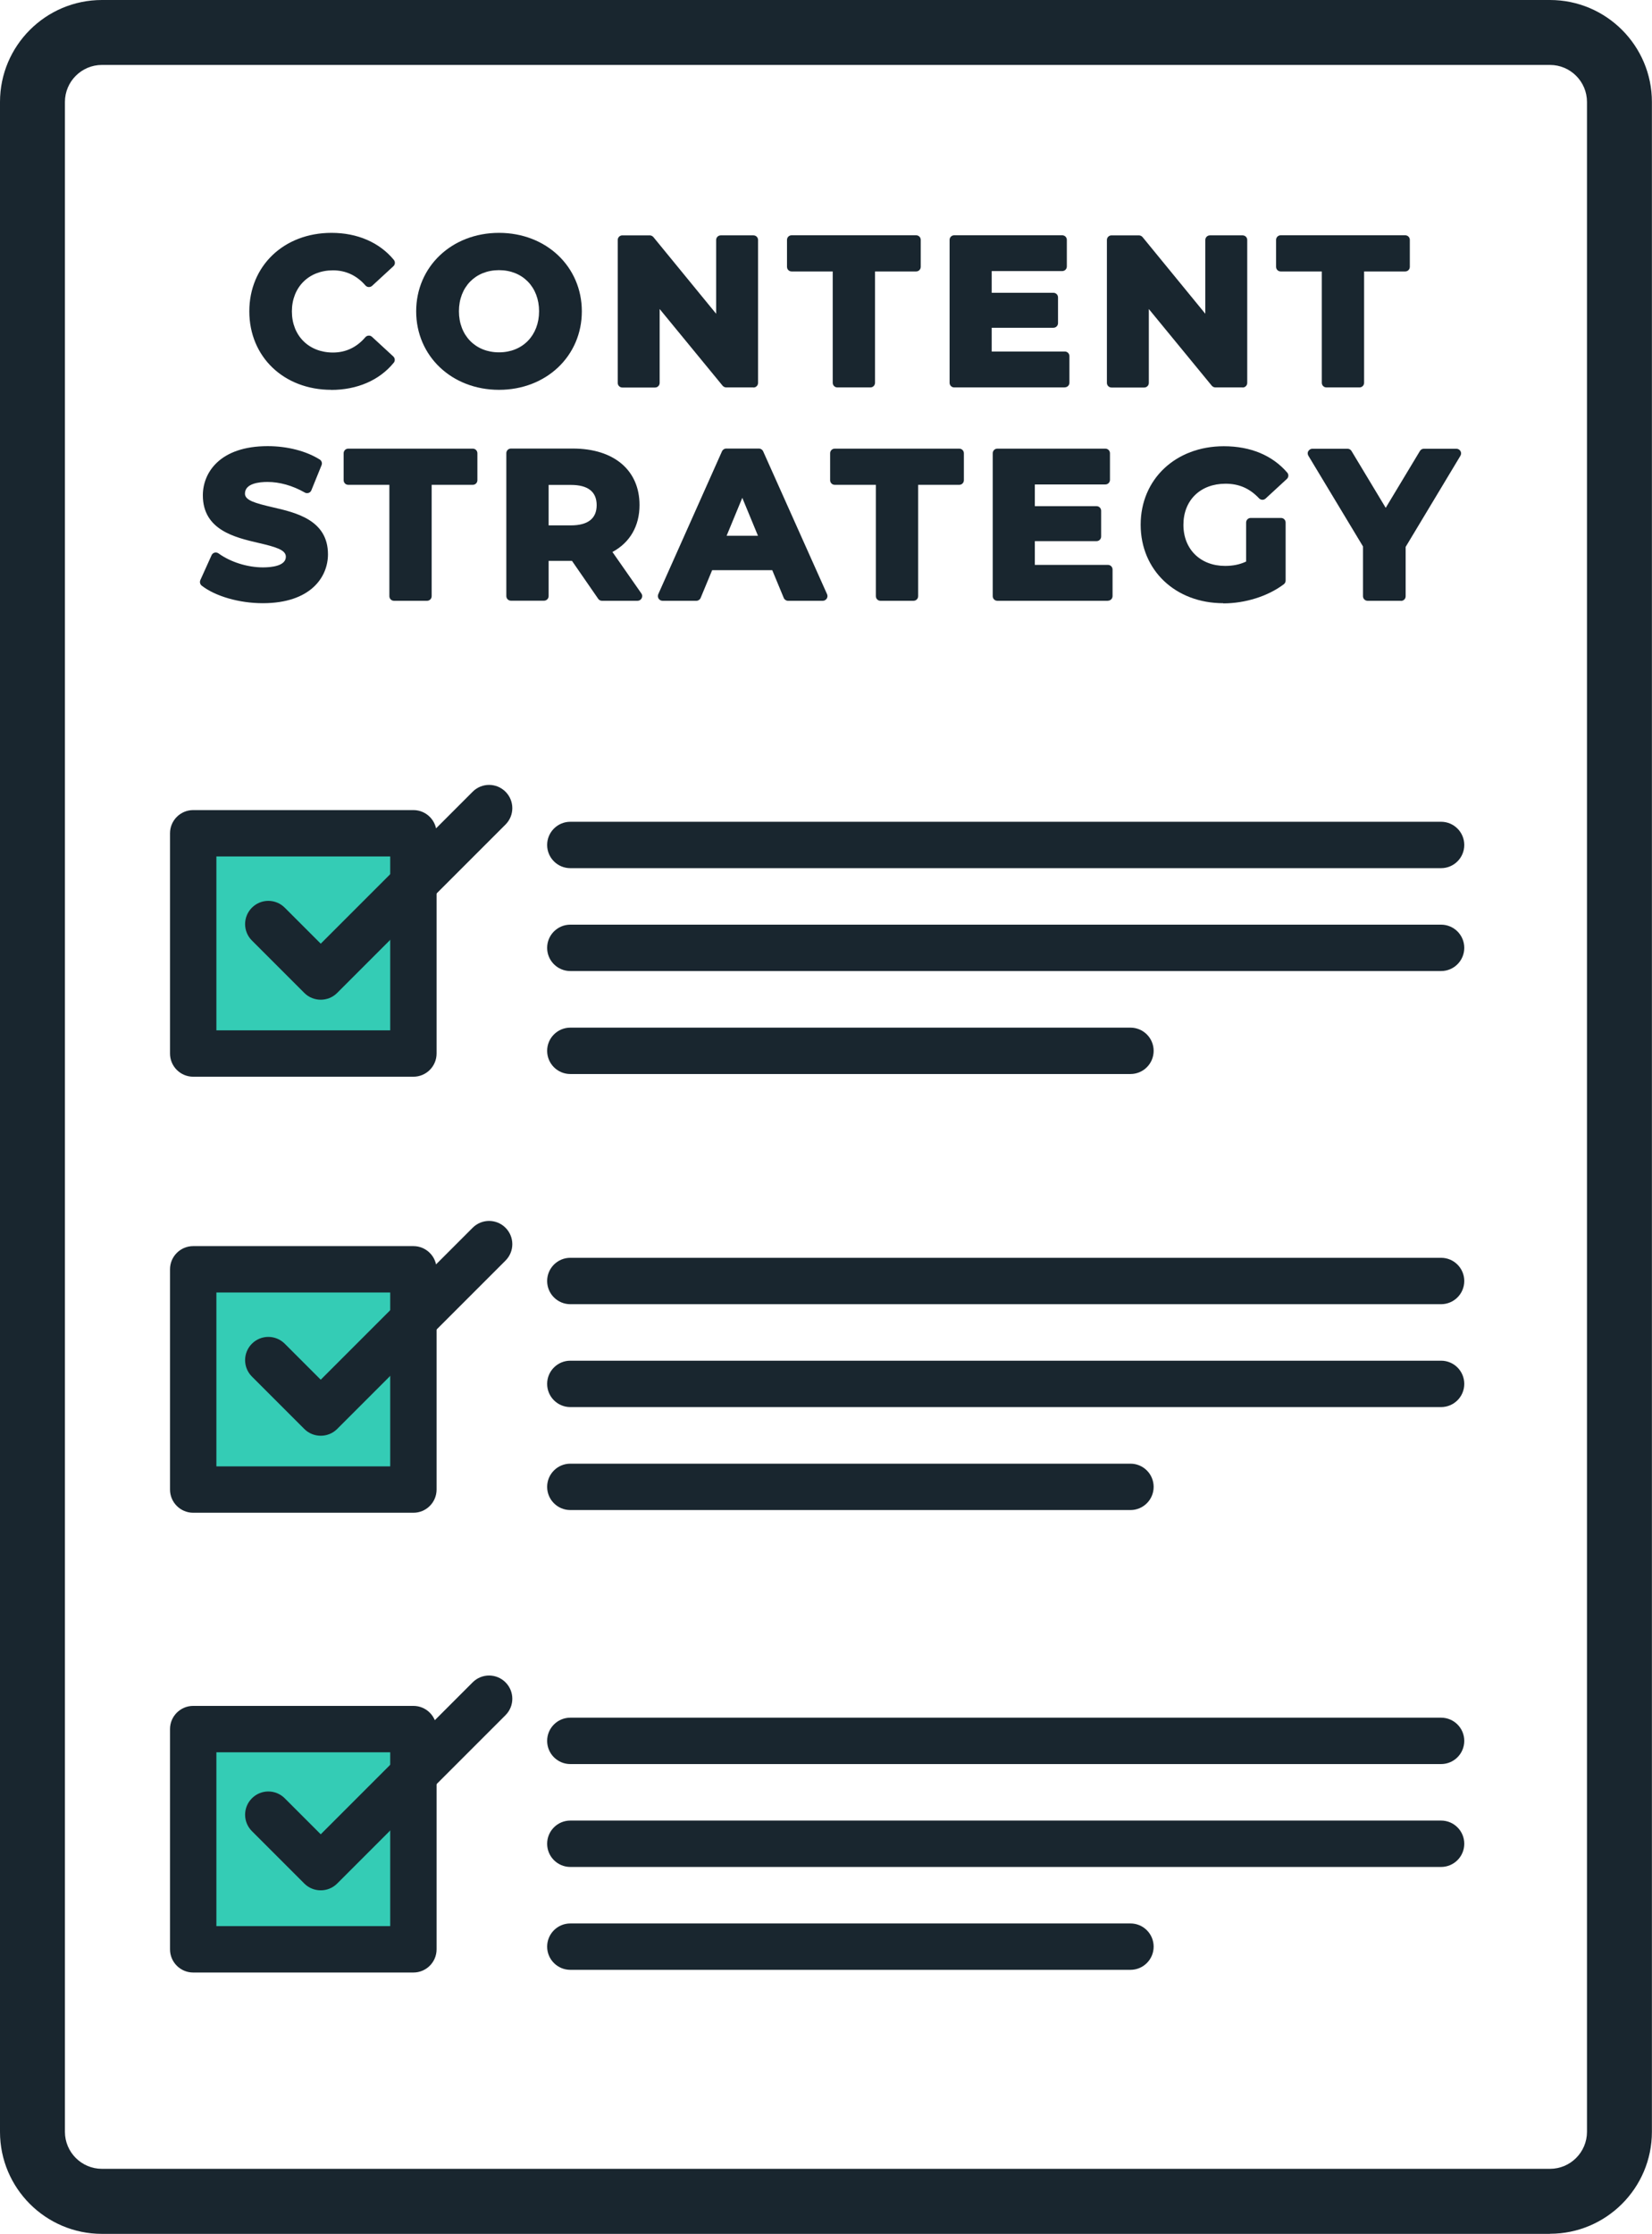 <?xml version="1.0" encoding="UTF-8"?> <svg xmlns="http://www.w3.org/2000/svg" id="Layer_2" viewBox="0 0 178.11 240.79"><defs><style>.cls-1{fill:#34ccb5;}.cls-2{fill:#19262f;}</style></defs><g id="Layer_1-2"><path class="cls-2" d="m155.37,190.15H61.49c-1.38,0-2.5-1.12-2.5-2.5s1.12-2.5,2.5-2.5h93.88c1.38,0,2.5,1.12,2.5,2.5s-1.12,2.5-2.5,2.5Z"></path><path class="cls-2" d="m155.37,201.24H61.49c-1.38,0-2.5-1.12-2.5-2.5s1.12-2.5,2.5-2.5h93.88c1.38,0,2.5,1.12,2.5,2.5s-1.12,2.5-2.5,2.5Z"></path><path class="cls-2" d="m121.88,212.33h-60.39c-1.38,0-2.5-1.12-2.5-2.5s1.12-2.5,2.5-2.5h60.39c1.38,0,2.5,1.12,2.5,2.5s-1.12,2.5-2.5,2.5Z"></path><rect class="cls-1" x="20.83" y="186.38" width="23.74" height="23.74"></rect><path class="cls-2" d="m44.57,212.62h-23.74c-1.38,0-2.5-1.12-2.5-2.5v-23.74c0-1.38,1.12-2.5,2.5-2.5h23.74c1.38,0,2.5,1.12,2.5,2.5v23.74c0,1.38-1.12,2.5-2.5,2.5Zm-21.24-5h18.74v-18.74h-18.74v18.74Z"></path><path class="cls-2" d="m155.37,93.58H61.49c-1.38,0-2.5-1.12-2.5-2.5s1.12-2.5,2.5-2.5h93.88c1.38,0,2.5,1.12,2.5,2.5s-1.12,2.5-2.5,2.5Z"></path><path class="cls-2" d="m155.37,104.67H61.49c-1.38,0-2.5-1.12-2.5-2.5s1.12-2.5,2.5-2.5h93.88c1.38,0,2.5,1.12,2.5,2.5s-1.12,2.5-2.5,2.5Z"></path><path class="cls-2" d="m121.88,115.77h-60.39c-1.38,0-2.5-1.12-2.5-2.5s1.12-2.5,2.5-2.5h60.39c1.38,0,2.5,1.12,2.5,2.5s-1.12,2.5-2.5,2.5Z"></path><rect class="cls-1" x="20.83" y="89.82" width="23.74" height="23.74"></rect><path class="cls-2" d="m44.57,116.06h-23.74c-1.38,0-2.5-1.12-2.5-2.5v-23.74c0-1.38,1.12-2.5,2.5-2.5h23.74c1.38,0,2.5,1.12,2.5,2.5v23.74c0,1.38-1.12,2.5-2.5,2.5Zm-21.24-5h18.74v-18.74h-18.74v18.74Z"></path><path class="cls-2" d="m155.37,140.58H61.49c-1.38,0-2.5-1.12-2.5-2.5s1.12-2.5,2.5-2.5h93.88c1.38,0,2.5,1.12,2.5,2.5s-1.12,2.5-2.5,2.5Z"></path><path class="cls-2" d="m155.37,151.67H61.49c-1.38,0-2.5-1.12-2.5-2.5s1.12-2.5,2.5-2.5h93.88c1.38,0,2.5,1.12,2.5,2.5s-1.12,2.5-2.5,2.5Z"></path><path class="cls-2" d="m121.88,162.77h-60.39c-1.38,0-2.5-1.12-2.5-2.5s1.12-2.5,2.5-2.5h60.39c1.38,0,2.5,1.12,2.5,2.5s-1.12,2.5-2.5,2.5Z"></path><rect class="cls-1" x="20.83" y="136.82" width="23.74" height="23.74"></rect><path class="cls-2" d="m44.57,163.06h-23.74c-1.38,0-2.5-1.12-2.5-2.5v-23.74c0-1.38,1.12-2.5,2.5-2.5h23.74c1.38,0,2.5,1.12,2.5,2.5v23.74c0,1.38-1.12,2.5-2.5,2.5Zm-21.24-5h18.74v-18.74h-18.74v18.74Z"></path><path class="cls-2" d="m34.58,203.76c-.64,0-1.28-.24-1.77-.73l-5.65-5.65c-.98-.98-.98-2.56,0-3.54s2.56-.98,3.54,0l3.88,3.88,16.38-16.38c.98-.98,2.56-.98,3.54,0s.98,2.56,0,3.54l-18.15,18.15c-.49.49-1.13.73-1.77.73Z"></path><path class="cls-2" d="m34.58,154.76c-.64,0-1.28-.24-1.77-.73l-5.65-5.65c-.98-.98-.98-2.56,0-3.54s2.56-.98,3.54,0l3.88,3.88,16.38-16.38c.98-.98,2.56-.98,3.54,0s.98,2.56,0,3.54l-18.15,18.15c-.49.49-1.13.73-1.77.73Z"></path><path class="cls-2" d="m34.58,107.76c-.64,0-1.28-.24-1.77-.73l-5.65-5.65c-.98-.98-.98-2.56,0-3.54s2.56-.98,3.54,0l3.88,3.88,16.38-16.38c.98-.98,2.56-.98,3.54,0s.98,2.56,0,3.54l-18.15,18.15c-.49.49-1.13.73-1.77.73Z"></path><path class="cls-2" d="m167.11,240.79H10.99c-6.06,0-10.99-4.93-10.99-10.99V10.99C0,4.93,4.93,0,10.99,0h156.12c6.06,0,10.99,4.93,10.99,10.99v218.8c0,6.06-4.93,10.99-10.99,10.99ZM10.99,7c-2.2,0-3.99,1.79-3.99,3.99v218.8c0,2.2,1.79,3.99,3.99,3.99h156.12c2.2,0,3.99-1.79,3.99-3.99V10.99c0-2.2-1.79-3.99-3.99-3.99H10.99Z"></path><path class="cls-2" d="m27.38,33.55c0-4.64,3.56-7.96,8.36-7.96,2.66,0,4.88.97,6.34,2.73l-2.29,2.11c-1.03-1.19-2.33-1.8-3.87-1.8-2.88,0-4.93,2.02-4.93,4.93s2.05,4.93,4.93,4.93c1.54,0,2.84-.62,3.87-1.83l2.29,2.11c-1.45,1.78-3.67,2.75-6.36,2.75-4.77,0-8.34-3.32-8.34-7.96Z"></path><path class="cls-2" d="m35.72,42.02c-5.12,0-8.84-3.56-8.84-8.46s3.73-8.46,8.86-8.46c2.79,0,5.17,1.03,6.72,2.91.17.21.15.51-.05.69l-2.29,2.11c-.1.09-.24.14-.37.13-.13,0-.26-.07-.35-.17-.94-1.08-2.12-1.63-3.5-1.63-2.61,0-4.43,1.82-4.43,4.43s1.82,4.43,4.43,4.43c1.38,0,2.56-.56,3.49-1.65.09-.1.21-.17.35-.17.14-.02.27.04.37.13l2.29,2.11c.19.18.22.48.05.68-1.54,1.89-3.94,2.93-6.75,2.93Zm.02-15.93c-4.55,0-7.86,3.14-7.86,7.46s3.3,7.46,7.84,7.46c2.35,0,4.3-.76,5.66-2.21l-1.56-1.44c-1.07,1.08-2.38,1.62-3.9,1.62-3.15,0-5.43-2.28-5.43-5.43s2.28-5.43,5.43-5.43c1.51,0,2.82.54,3.9,1.6l1.56-1.44c-1.36-1.42-3.34-2.19-5.64-2.19Z"></path><path class="cls-2" d="m45.37,33.55c0-4.58,3.56-7.96,8.43-7.96s8.43,3.37,8.43,7.96-3.59,7.96-8.43,7.96-8.43-3.39-8.43-7.96Zm13.25,0c0-2.93-2.07-4.93-4.82-4.93s-4.82,2-4.82,4.93,2.07,4.93,4.82,4.93,4.82-2,4.82-4.93Z"></path><path class="cls-2" d="m53.8,42.02c-5.09,0-8.93-3.64-8.93-8.46s3.84-8.46,8.93-8.46,8.93,3.64,8.93,8.46-3.84,8.46-8.93,8.46Zm0-15.93c-4.59,0-7.93,3.14-7.93,7.46s3.33,7.46,7.93,7.46,7.93-3.14,7.93-7.46-3.33-7.46-7.93-7.46Zm0,12.89c-3.08,0-5.32-2.28-5.32-5.43s2.24-5.43,5.32-5.43,5.32,2.28,5.32,5.43-2.24,5.43-5.32,5.43Zm0-9.86c-2.54,0-4.32,1.82-4.32,4.43s1.78,4.43,4.32,4.43,4.32-1.82,4.32-4.43-1.78-4.43-4.32-4.43Z"></path><path class="cls-2" d="m81.23,25.85v15.4h-2.93l-7.68-9.35v9.35h-3.52v-15.4h2.95l7.66,9.35v-9.35h3.52Z"></path><path class="cls-2" d="m81.23,41.76h-2.93c-.15,0-.29-.07-.39-.18l-6.79-8.27v7.96c0,.28-.22.5-.5.5h-3.52c-.28,0-.5-.22-.5-.5v-15.4c0-.28.22-.5.5-.5h2.95c.15,0,.29.07.39.18l6.77,8.27v-7.95c0-.28.22-.5.5-.5h3.52c.28,0,.5.22.5.5v15.4c0,.28-.22.5-.5.5Zm-2.69-1h2.19v-14.4h-2.52v8.85c0,.21-.13.4-.33.47-.2.07-.42,0-.55-.15l-7.51-9.17h-2.21v14.4h2.52v-8.85c0-.21.13-.4.33-.47.2-.07.42-.01.56.15l7.53,9.17Z"></path><path class="cls-2" d="m90.28,28.76h-4.93v-2.9h13.42v2.9h-4.93v12.5h-3.56v-12.5Z"></path><path class="cls-2" d="m93.84,41.76h-3.56c-.28,0-.5-.22-.5-.5v-12h-4.43c-.28,0-.5-.22-.5-.5v-2.9c0-.28.22-.5.5-.5h13.42c.28,0,.5.22.5.5v2.9c0,.28-.22.5-.5.5h-4.43v12c0,.28-.22.5-.5.5Zm-3.06-1h2.56v-12c0-.28.22-.5.5-.5h4.43v-1.9h-12.42v1.9h4.43c.28,0,.5.22.5.5v12Z"></path><path class="cls-2" d="m114.81,38.4v2.86h-11.93v-15.4h11.64v2.86h-8.1v3.34h7.15v2.77h-7.15v3.56h8.38Z"></path><path class="cls-2" d="m114.81,41.76h-11.93c-.28,0-.5-.22-.5-.5v-15.4c0-.28.22-.5.5-.5h11.64c.28,0,.5.22.5.5v2.86c0,.28-.22.5-.5.5h-7.6v2.34h6.65c.28,0,.5.22.5.5v2.77c0,.28-.22.5-.5.5h-6.65v2.56h7.88c.28,0,.5.22.5.5v2.86c0,.28-.22.5-.5.5Zm-11.43-1h10.93v-1.86h-7.88c-.28,0-.5-.22-.5-.5v-3.56c0-.28.22-.5.5-.5h6.65v-1.77h-6.65c-.28,0-.5-.22-.5-.5v-3.34c0-.28.22-.5.5-.5h7.6v-1.86h-10.64v14.4Z"></path><path class="cls-2" d="m133.97,25.85v15.4h-2.93l-7.68-9.35v9.35h-3.52v-15.4h2.95l7.66,9.35v-9.35h3.52Z"></path><path class="cls-2" d="m133.97,41.76h-2.93c-.15,0-.29-.07-.39-.18l-6.79-8.27v7.96c0,.28-.22.5-.5.5h-3.52c-.28,0-.5-.22-.5-.5v-15.4c0-.28.22-.5.5-.5h2.95c.15,0,.29.07.39.18l6.77,8.27v-7.95c0-.28.22-.5.5-.5h3.52c.28,0,.5.22.5.5v15.4c0,.28-.22.5-.5.5Zm-2.69-1h2.19v-14.4h-2.52v8.85c0,.21-.13.4-.33.47-.2.07-.42,0-.55-.15l-7.51-9.17h-2.21v14.4h2.52v-8.85c0-.21.13-.4.33-.47.2-.07.42-.01.56.15l7.53,9.17Z"></path><path class="cls-2" d="m143.01,28.76h-4.93v-2.9h13.42v2.9h-4.93v12.5h-3.56v-12.5Z"></path><path class="cls-2" d="m146.57,41.76h-3.56c-.28,0-.5-.22-.5-.5v-12h-4.43c-.28,0-.5-.22-.5-.5v-2.9c0-.28.22-.5.5-.5h13.42c.28,0,.5.22.5.5v2.9c0,.28-.22.5-.5.5h-4.43v12c0,.28-.22.5-.5.5Zm-3.06-1h2.56v-12c0-.28.22-.5.5-.5h4.43v-1.9h-12.42v1.9h4.43c.28,0,.5.22.5.5v12Z"></path><path class="cls-2" d="m22.06,62.74l1.21-2.68c1.3.95,3.23,1.61,5.08,1.61,2.11,0,2.97-.7,2.97-1.65,0-2.88-8.96-.9-8.96-6.62,0-2.62,2.11-4.8,6.49-4.8,1.94,0,3.92.46,5.35,1.36l-1.1,2.71c-1.43-.81-2.91-1.21-4.27-1.21-2.11,0-2.93.79-2.93,1.76,0,2.84,8.96.88,8.96,6.54,0,2.57-2.13,4.77-6.54,4.77-2.44,0-4.91-.73-6.27-1.78Z"></path><path class="cls-2" d="m28.33,65.02c-2.52,0-5.1-.74-6.58-1.89-.18-.14-.24-.39-.15-.6l1.21-2.68c.06-.14.18-.24.33-.28.14-.04.3,0,.42.08,1.28.93,3.11,1.51,4.79,1.51.92,0,2.47-.15,2.47-1.15,0-.75-1.12-1.06-2.96-1.49-2.53-.59-5.99-1.39-5.99-5.13,0-2.44,1.83-5.3,6.99-5.3,2.12,0,4.16.53,5.61,1.44.21.13.29.39.2.61l-1.1,2.71c-.05.13-.16.24-.3.28-.14.05-.29.03-.41-.04-1.32-.75-2.71-1.14-4.02-1.14-.91,0-2.43.16-2.43,1.26,0,.73,1.12,1.03,2.95,1.46,2.53.58,6,1.37,6,5.08,0,2.43-1.84,5.27-7.04,5.27Zm-5.65-2.45c1.35.88,3.55,1.45,5.65,1.45,3.67,0,6.04-1.68,6.04-4.27s-2.17-3.41-5.22-4.11c-1.92-.44-3.73-.85-3.73-2.43,0-.68.33-2.26,3.43-2.26,1.32,0,2.7.35,4.01,1.01l.73-1.79c-1.27-.69-2.96-1.08-4.72-1.08-3.7,0-5.99,1.65-5.99,4.3,0,2.95,2.65,3.57,5.22,4.16,1.92.45,3.74.87,3.74,2.46,0,.65-.34,2.15-3.47,2.15-1.67,0-3.48-.51-4.87-1.36l-.8,1.77Z"></path><path class="cls-2" d="m42.48,51.76h-4.93v-2.9h13.42v2.9h-4.93v12.5h-3.56v-12.5Z"></path><path class="cls-2" d="m46.04,64.76h-3.56c-.28,0-.5-.22-.5-.5v-12h-4.43c-.28,0-.5-.22-.5-.5v-2.9c0-.28.22-.5.5-.5h13.42c.28,0,.5.22.5.5v2.9c0,.28-.22.5-.5.5h-4.43v12c0,.28-.22.5-.5.5Zm-3.06-1h2.56v-12c0-.28.22-.5.5-.5h4.43v-1.9h-12.42v1.9h4.43c.28,0,.5.22.5.5v12Z"></path><path class="cls-2" d="m64.9,64.26l-2.97-4.29h-3.28v4.29h-3.56v-15.4h6.67c4.11,0,6.69,2.13,6.69,5.59,0,2.31-1.17,4-3.17,4.86l3.45,4.95h-3.83Zm-3.34-12.5h-2.9v5.37h2.9c2.18,0,3.28-1.01,3.28-2.68s-1.1-2.68-3.28-2.68Z"></path><path class="cls-2" d="m68.73,64.76h-3.83c-.16,0-.32-.08-.41-.22l-2.82-4.08h-2.52v3.79c0,.28-.22.5-.5.5h-3.56c-.28,0-.5-.22-.5-.5v-15.4c0-.28.22-.5.5-.5h6.67c4.43,0,7.19,2.33,7.19,6.09,0,2.26-1.03,4.04-2.92,5.06l3.12,4.47c.11.15.12.35.03.52s-.26.27-.44.27Zm-3.57-1h2.61l-2.91-4.17c-.09-.12-.11-.28-.07-.42.04-.14.15-.26.28-.32,1.88-.8,2.87-2.33,2.87-4.4,0-3.19-2.31-5.09-6.19-5.09h-6.17v14.4h2.56v-3.79c0-.28.22-.5.5-.5h3.28c.16,0,.32.08.41.22l2.82,4.08Zm-3.61-6.13h-2.9c-.28,0-.5-.22-.5-.5v-5.37c0-.28.22-.5.5-.5h2.9c2.4,0,3.78,1.16,3.78,3.18s-1.38,3.18-3.78,3.18Zm-2.4-1h2.4c1.84,0,2.78-.74,2.78-2.18s-.93-2.18-2.78-2.18h-2.4v4.37Z"></path><path class="cls-2" d="m83.6,60.96h-7.15l-1.36,3.3h-3.65l6.87-15.4h3.52l6.89,15.4h-3.74l-1.36-3.3Zm-1.12-2.71l-2.44-5.9-2.44,5.9h4.88Z"></path><path class="cls-2" d="m88.7,64.76h-3.74c-.2,0-.38-.12-.46-.31l-1.24-2.99h-6.48l-1.24,2.99c-.08.19-.26.31-.46.31h-3.65c-.17,0-.33-.09-.42-.23-.09-.14-.11-.32-.04-.48l6.87-15.4c.08-.18.26-.3.46-.3h3.52c.2,0,.38.12.46.3l6.89,15.4c.07.15.06.33-.04.48-.09.14-.25.23-.42.23Zm-3.41-1h2.63l-6.44-14.4h-2.87l-6.42,14.4h2.55l1.24-2.99c.08-.19.26-.31.46-.31h7.15c.2,0,.38.12.46.31l1.24,2.99Zm-2.82-5.01h-4.88c-.17,0-.32-.08-.42-.22-.09-.14-.11-.31-.05-.47l2.44-5.9c.15-.37.77-.37.92,0l2.44,5.9c.06.15.05.33-.05.47-.09.14-.25.22-.42.22Zm-4.14-1h3.39l-1.69-4.09-1.69,4.09Z"></path><path class="cls-2" d="m94.93,51.76h-4.93v-2.9h13.42v2.9h-4.93v12.5h-3.56v-12.5Z"></path><path class="cls-2" d="m98.49,64.76h-3.56c-.28,0-.5-.22-.5-.5v-12h-4.43c-.28,0-.5-.22-.5-.5v-2.9c0-.28.22-.5.5-.5h13.42c.28,0,.5.22.5.5v2.9c0,.28-.22.5-.5.5h-4.43v12c0,.28-.22.5-.5.5Zm-3.06-1h2.56v-12c0-.28.22-.5.5-.5h4.43v-1.9h-12.42v1.9h4.43c.28,0,.5.22.5.5v12Z"></path><path class="cls-2" d="m119.46,61.4v2.86h-11.93v-15.4h11.64v2.86h-8.1v3.34h7.15v2.77h-7.15v3.56h8.38Z"></path><path class="cls-2" d="m119.46,64.76h-11.93c-.28,0-.5-.22-.5-.5v-15.4c0-.28.22-.5.5-.5h11.64c.28,0,.5.22.5.5v2.86c0,.28-.22.5-.5.5h-7.6v2.34h6.65c.28,0,.5.22.5.5v2.77c0,.28-.22.5-.5.5h-6.65v2.56h7.88c.28,0,.5.22.5.5v2.86c0,.28-.22.5-.5.5Zm-11.43-1h10.93v-1.86h-7.88c-.28,0-.5-.22-.5-.5v-3.56c0-.28.22-.5.5-.5h6.65v-1.77h-6.65c-.28,0-.5-.22-.5-.5v-3.34c0-.28.22-.5.5-.5h7.6v-1.86h-10.64v14.4Z"></path><path class="cls-2" d="m134.86,56.31h3.26v6.25c-1.69,1.28-4.03,1.96-6.23,1.96-4.84,0-8.41-3.32-8.41-7.96s3.56-7.96,8.47-7.96c2.71,0,4.95.92,6.45,2.66l-2.29,2.11c-1.12-1.19-2.42-1.74-3.98-1.74-2.99,0-5.04,2-5.04,4.93s2.05,4.93,4.99,4.93c.97,0,1.87-.18,2.77-.66v-4.51Z"></path><path class="cls-2" d="m131.89,65.02c-5.16,0-8.91-3.56-8.91-8.46s3.77-8.46,8.97-8.46c2.87,0,5.23.98,6.83,2.84.18.2.16.51-.04.69l-2.29,2.11c-.2.19-.52.17-.7-.02-1.02-1.08-2.17-1.58-3.62-1.58-2.71,0-4.54,1.78-4.54,4.43s1.85,4.43,4.49,4.43c.86,0,1.59-.15,2.27-.47v-4.2c0-.28.22-.5.5-.5h3.26c.28,0,.5.22.5.5v6.25c0,.16-.07.3-.2.4-1.71,1.29-4.15,2.06-6.53,2.06Zm.07-15.93c-4.62,0-7.97,3.14-7.97,7.46s3.32,7.46,7.91,7.46c2.08,0,4.19-.64,5.73-1.71v-5.49h-2.26v4.01c0,.18-.1.35-.26.44-.91.49-1.87.72-3.01.72-3.24,0-5.49-2.23-5.49-5.43s2.28-5.43,5.54-5.43c1.56,0,2.87.51,4,1.55l1.57-1.45c-1.39-1.4-3.36-2.13-5.74-2.13Zm2.9,11.73h0,0Z"></path><path class="cls-2" d="m151.01,58.8v5.46h-3.56v-5.5l-5.96-9.9h3.78l4.11,6.84,4.12-6.84h3.5l-5.98,9.95Z"></path><path class="cls-2" d="m151.01,64.76h-3.56c-.28,0-.5-.22-.5-.5v-5.36l-5.89-9.78c-.09-.15-.1-.35,0-.5s.25-.25.44-.25h3.78c.18,0,.34.09.43.24l3.69,6.13,3.69-6.13c.09-.15.25-.24.43-.24h3.5c.18,0,.35.1.44.25s.09.35,0,.5l-5.91,9.83v5.32c0,.28-.22.5-.5.5Zm-3.06-1h2.56v-4.96c0-.09.02-.18.07-.26l5.53-9.19h-2.33l-3.97,6.6c-.09.15-.25.24-.43.24h0c-.18,0-.34-.09-.43-.24l-3.97-6.6h-2.62l5.51,9.14c.05.08.07.17.07.26v5Z"></path></g></svg> 
